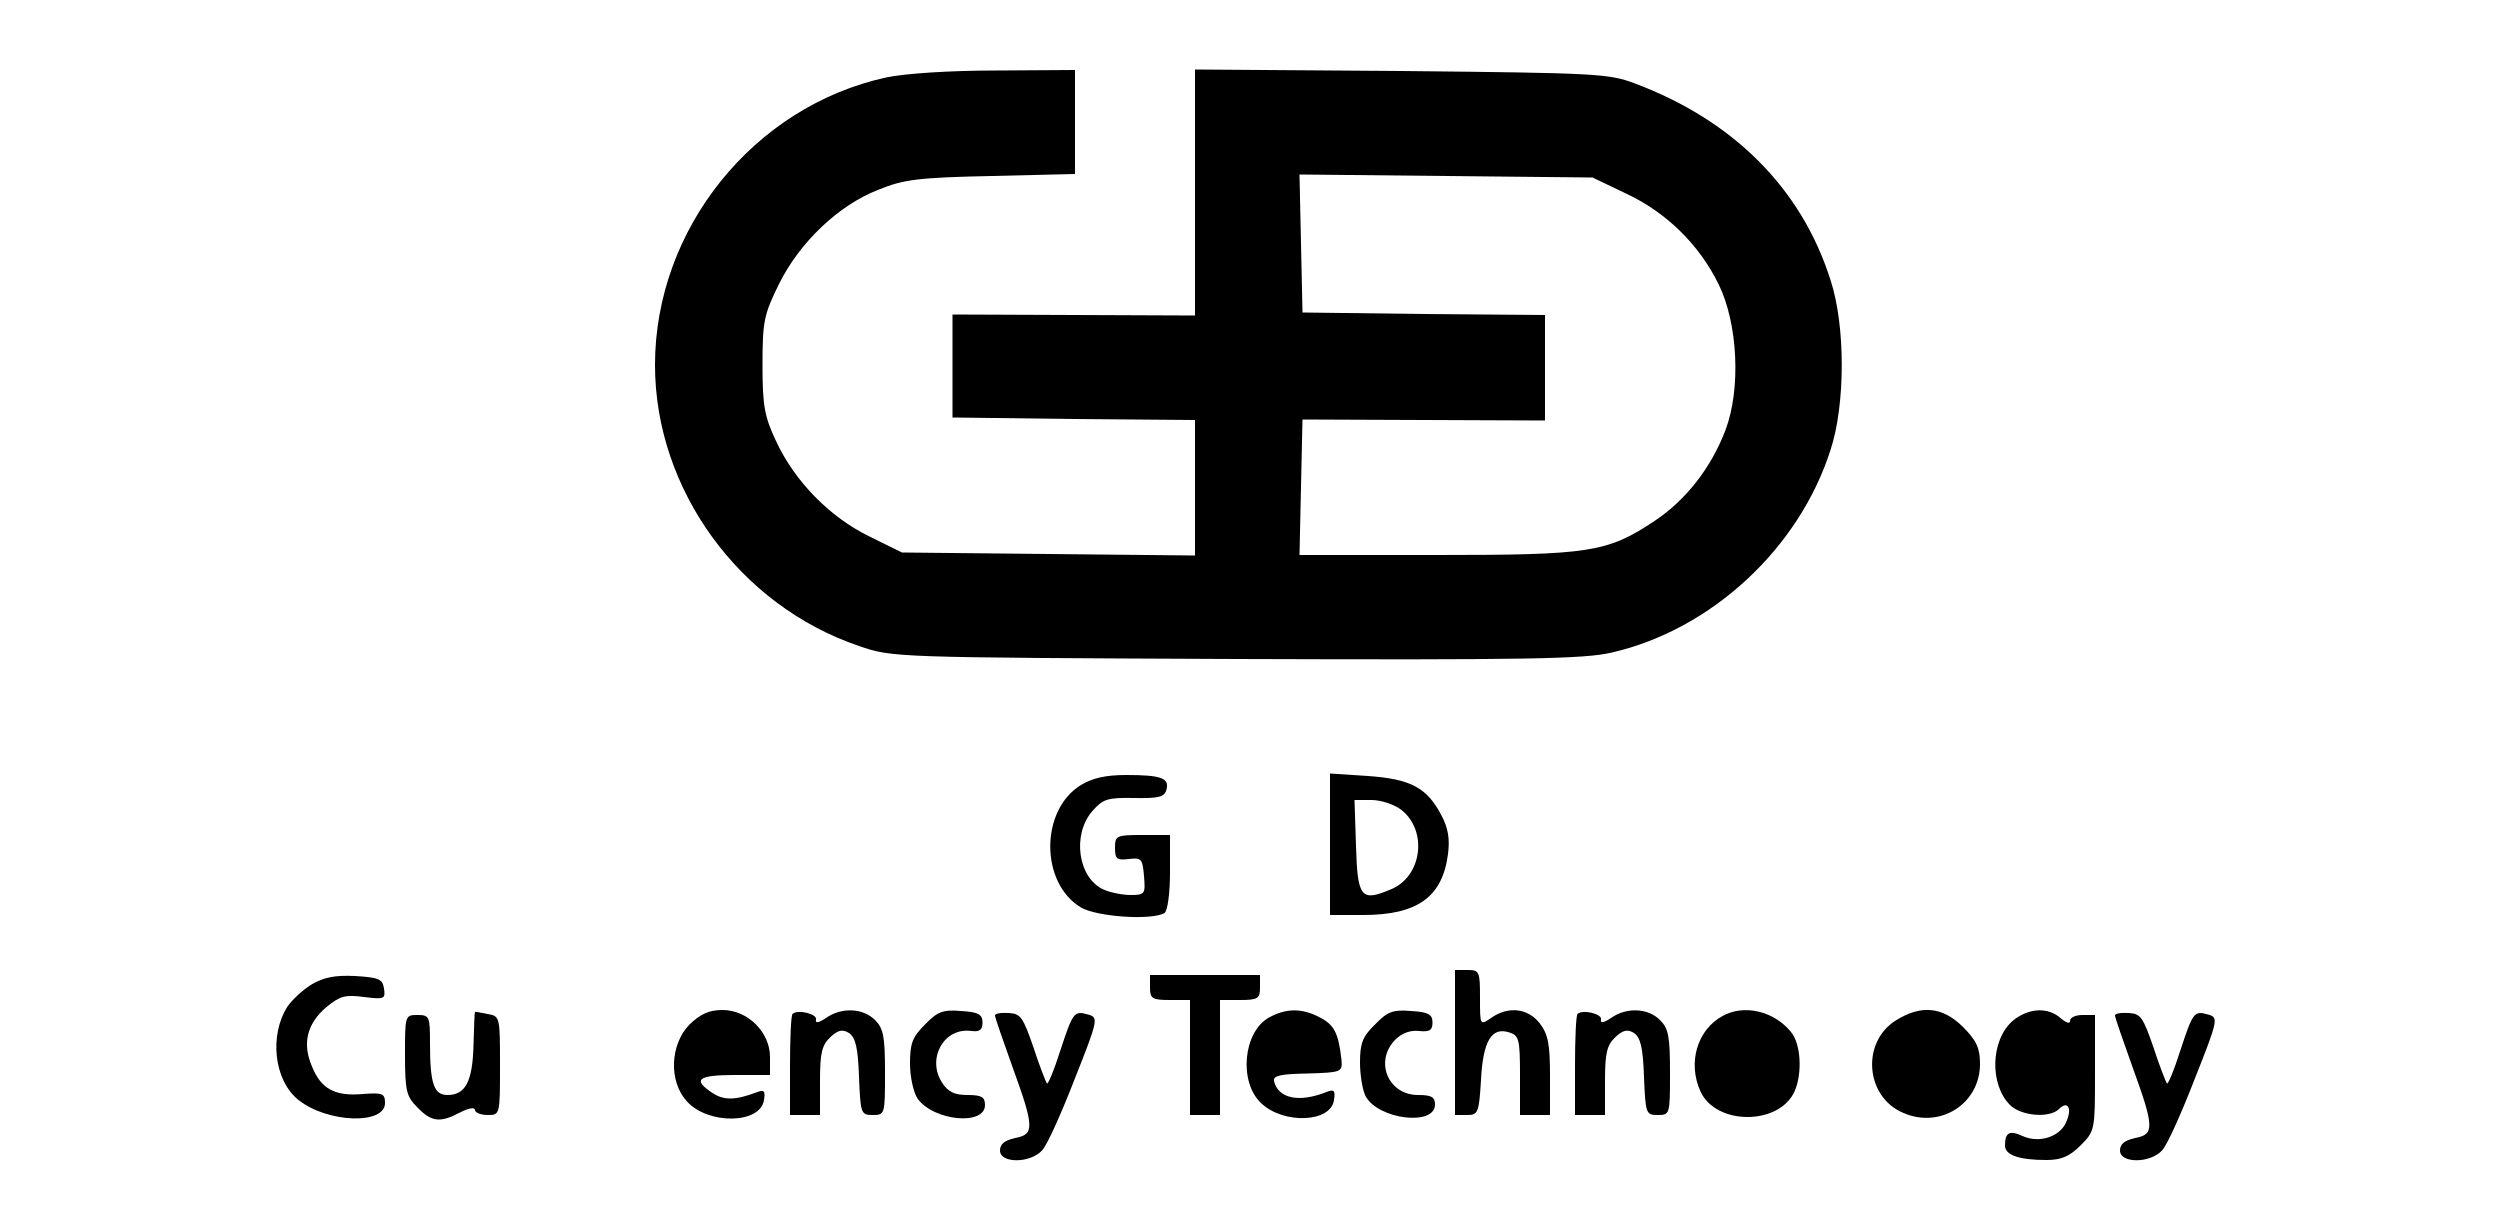 <?xml version="1.0" standalone="no"?>
<!DOCTYPE svg PUBLIC "-//W3C//DTD SVG 20010904//EN"
 "http://www.w3.org/TR/2001/REC-SVG-20010904/DTD/svg10.dtd">
<svg version="1.0" xmlns="http://www.w3.org/2000/svg"
 width="500pt" height="246pt" viewBox="0 0 500 246"
 preserveAspectRatio="xMidYMid meet">
<g transform="translate(0,246) scale(0.1,-0.1)"
fill="#000000" stroke="none">
<path d="M1772 2305 c-265 -58 -462 -303 -462 -575 0 -249 169 -481 408 -562
67 -23 69 -23 754 -26 586 -2 697 0 752 13 199 46 374 208 437 405 30 91 30
249 0 340 -58 183 -194 319 -391 393 -52 20 -79 21 -467 25 l-413 3 0 -246 0
-246 -242 1 -243 1 0 -103 0 -103 243 -3 242 -2 0 -136 0 -135 -293 3 -293 3
-65 32 c-80 39 -150 111 -187 191 -23 49 -27 70 -27 152 0 88 3 101 33 162 41
83 119 158 200 189 49 20 79 24 225 27 l167 4 0 104 0 104 -157 -1 c-94 0
-184 -6 -221 -14z m1480 -232 c81 -38 146 -102 185 -181 39 -79 45 -210 14
-292 -29 -76 -79 -140 -142 -182 -95 -63 -129 -68 -436 -68 l-274 0 3 136 3
135 243 -1 242 -1 0 106 0 105 -242 2 -243 3 -3 138 -3 138 293 -3 293 -3 67
-32z"/>
<path d="M2162 890 c-82 -50 -82 -196 0 -245 33 -19 142 -26 167 -11 6 4 11
38 11 82 l0 74 -55 0 c-52 0 -55 -1 -55 -26 0 -22 4 -25 28 -22 25 3 27 0 30
-34 3 -36 2 -38 -27 -38 -16 0 -41 5 -54 11 -51 23 -63 109 -23 156 22 25 30
28 84 27 50 -1 61 2 65 17 6 23 -11 29 -81 29 -40 0 -67 -6 -90 -20z"/>
<path d="M2660 771 l0 -141 66 0 c109 0 159 36 170 122 4 30 0 53 -13 77 -29
56 -62 73 -147 79 l-76 5 0 -142z m143 69 c53 -42 41 -134 -22 -159 -59 -25
-66 -16 -69 87 l-3 92 34 0 c19 0 46 -9 60 -20z"/>
<path d="M2910 375 l0 -145 24 0 c22 0 24 4 28 70 4 78 21 107 57 95 19 -6 21
-14 21 -86 l0 -79 30 0 30 0 0 79 c0 64 -4 83 -21 105 -24 30 -63 34 -97 10
-22 -15 -22 -15 -22 40 0 53 -1 56 -25 56 l-25 0 0 -145z"/>
<path d="M623 491 c-18 -11 -39 -31 -48 -44 -37 -58 -27 -148 22 -187 58 -46
173 -50 173 -6 0 19 -5 21 -44 18 -56 -5 -84 10 -102 55 -20 46 -10 86 29 119
27 22 37 25 75 20 41 -5 43 -4 40 17 -3 19 -10 22 -58 25 -41 2 -63 -3 -87
-17z"/>
<path d="M2300 485 c0 -22 4 -25 40 -25 l40 0 0 -115 0 -115 30 0 30 0 0 115
0 115 40 0 c36 0 40 3 40 25 l0 25 -110 0 -110 0 0 -25z"/>
<path d="M950 436 c-1 0 -2 -31 -3 -67 -2 -72 -16 -99 -52 -99 -27 0 -35 22
-35 103 0 54 -1 57 -25 57 -25 0 -25 -1 -25 -80 0 -73 3 -83 25 -105 28 -29
45 -31 85 -10 17 9 30 11 30 5 0 -5 11 -10 25 -10 25 0 25 0 25 99 0 97 0 99
-25 103 -14 3 -25 5 -25 4z"/>
<path d="M1379 411 c-39 -40 -42 -114 -5 -154 43 -47 147 -45 154 3 3 18 0 21
-13 16 -45 -17 -67 -17 -90 -2 -41 27 -29 36 45 36 l70 0 0 36 c0 50 -45 94
-95 94 -27 0 -44 -8 -66 -29z"/>
<path d="M1585 432 c-3 -3 -5 -50 -5 -104 l0 -98 30 0 30 0 0 68 c0 57 4 72
21 88 15 14 24 16 37 8 13 -9 18 -29 20 -88 3 -73 4 -76 27 -76 25 0 25 1 25
85 0 72 -3 88 -20 105 -24 24 -67 26 -98 4 -15 -10 -22 -11 -20 -3 3 11 -37
21 -47 11z"/>
<path d="M1850 411 c-25 -25 -30 -37 -30 -78 0 -27 7 -58 15 -70 32 -45 135
-55 135 -13 0 16 -7 20 -35 20 -26 0 -39 6 -51 25 -31 48 4 111 59 103 16 -2
22 2 22 17 0 16 -8 21 -43 23 -36 3 -47 -1 -72 -27z"/>
<path d="M1990 429 c0 -4 16 -50 35 -103 44 -121 44 -135 5 -142 -21 -5 -30
-12 -30 -25 0 -26 60 -26 84 0 10 10 39 75 65 142 48 121 48 124 27 130 -28 8
-30 5 -56 -74 -12 -38 -24 -66 -26 -64 -2 2 -15 35 -27 72 -21 61 -26 68 -50
69 -15 1 -27 -1 -27 -5z"/>
<path d="M2538 425 c-52 -29 -61 -130 -15 -172 45 -42 139 -38 145 7 3 19 0
22 -15 16 -55 -22 -97 -13 -105 22 -2 11 14 14 67 15 68 2 70 3 68 27 -6 53
-14 70 -43 85 -36 19 -67 19 -102 0z"/>
<path d="M2750 411 c-25 -24 -30 -38 -30 -76 0 -25 5 -55 11 -67 25 -47 139
-61 139 -17 0 15 -7 19 -34 19 -60 0 -88 68 -45 111 13 13 30 19 47 17 21 -2
27 1 27 17 0 16 -8 21 -43 23 -36 3 -47 -1 -72 -27z"/>
<path d="M3155 432 c-3 -3 -5 -50 -5 -104 l0 -98 30 0 30 0 0 68 c0 57 4 72
21 88 15 14 24 16 37 8 13 -9 18 -29 20 -88 3 -73 4 -76 27 -76 25 0 25 1 25
85 0 72 -3 88 -20 105 -24 24 -67 26 -98 4 -15 -10 -22 -11 -20 -3 3 11 -37
21 -47 11z"/>
<path d="M3445 428 c-51 -28 -70 -94 -44 -151 31 -68 157 -68 188 0 16 36 13
95 -7 119 -34 42 -94 56 -137 32z"/>
<path d="M3793 420 c-71 -43 -63 -154 14 -186 74 -32 153 19 153 98 0 32 -7
47 -34 74 -40 40 -83 45 -133 14z"/>
<path d="M4025 418 c-44 -39 -46 -127 -5 -168 22 -22 79 -27 98 -8 18 18 27 1
14 -27 -13 -29 -54 -42 -87 -27 -26 12 -35 7 -35 -19 0 -19 27 -29 83 -29 29
0 46 7 68 29 29 29 29 31 29 145 l0 116 -25 0 c-14 0 -25 -5 -25 -12 0 -6 -7
-4 -18 5 -26 24 -66 21 -97 -5z"/>
<path d="M4230 429 c0 -4 16 -50 35 -103 44 -121 44 -135 5 -142 -21 -5 -30
-12 -30 -25 0 -26 60 -26 84 0 10 10 39 75 65 142 48 121 48 124 27 130 -28 8
-30 5 -56 -74 -12 -38 -24 -66 -26 -64 -2 2 -15 35 -27 72 -21 61 -26 68 -50
69 -15 1 -27 -1 -27 -5z"/>
</g>
</svg>
